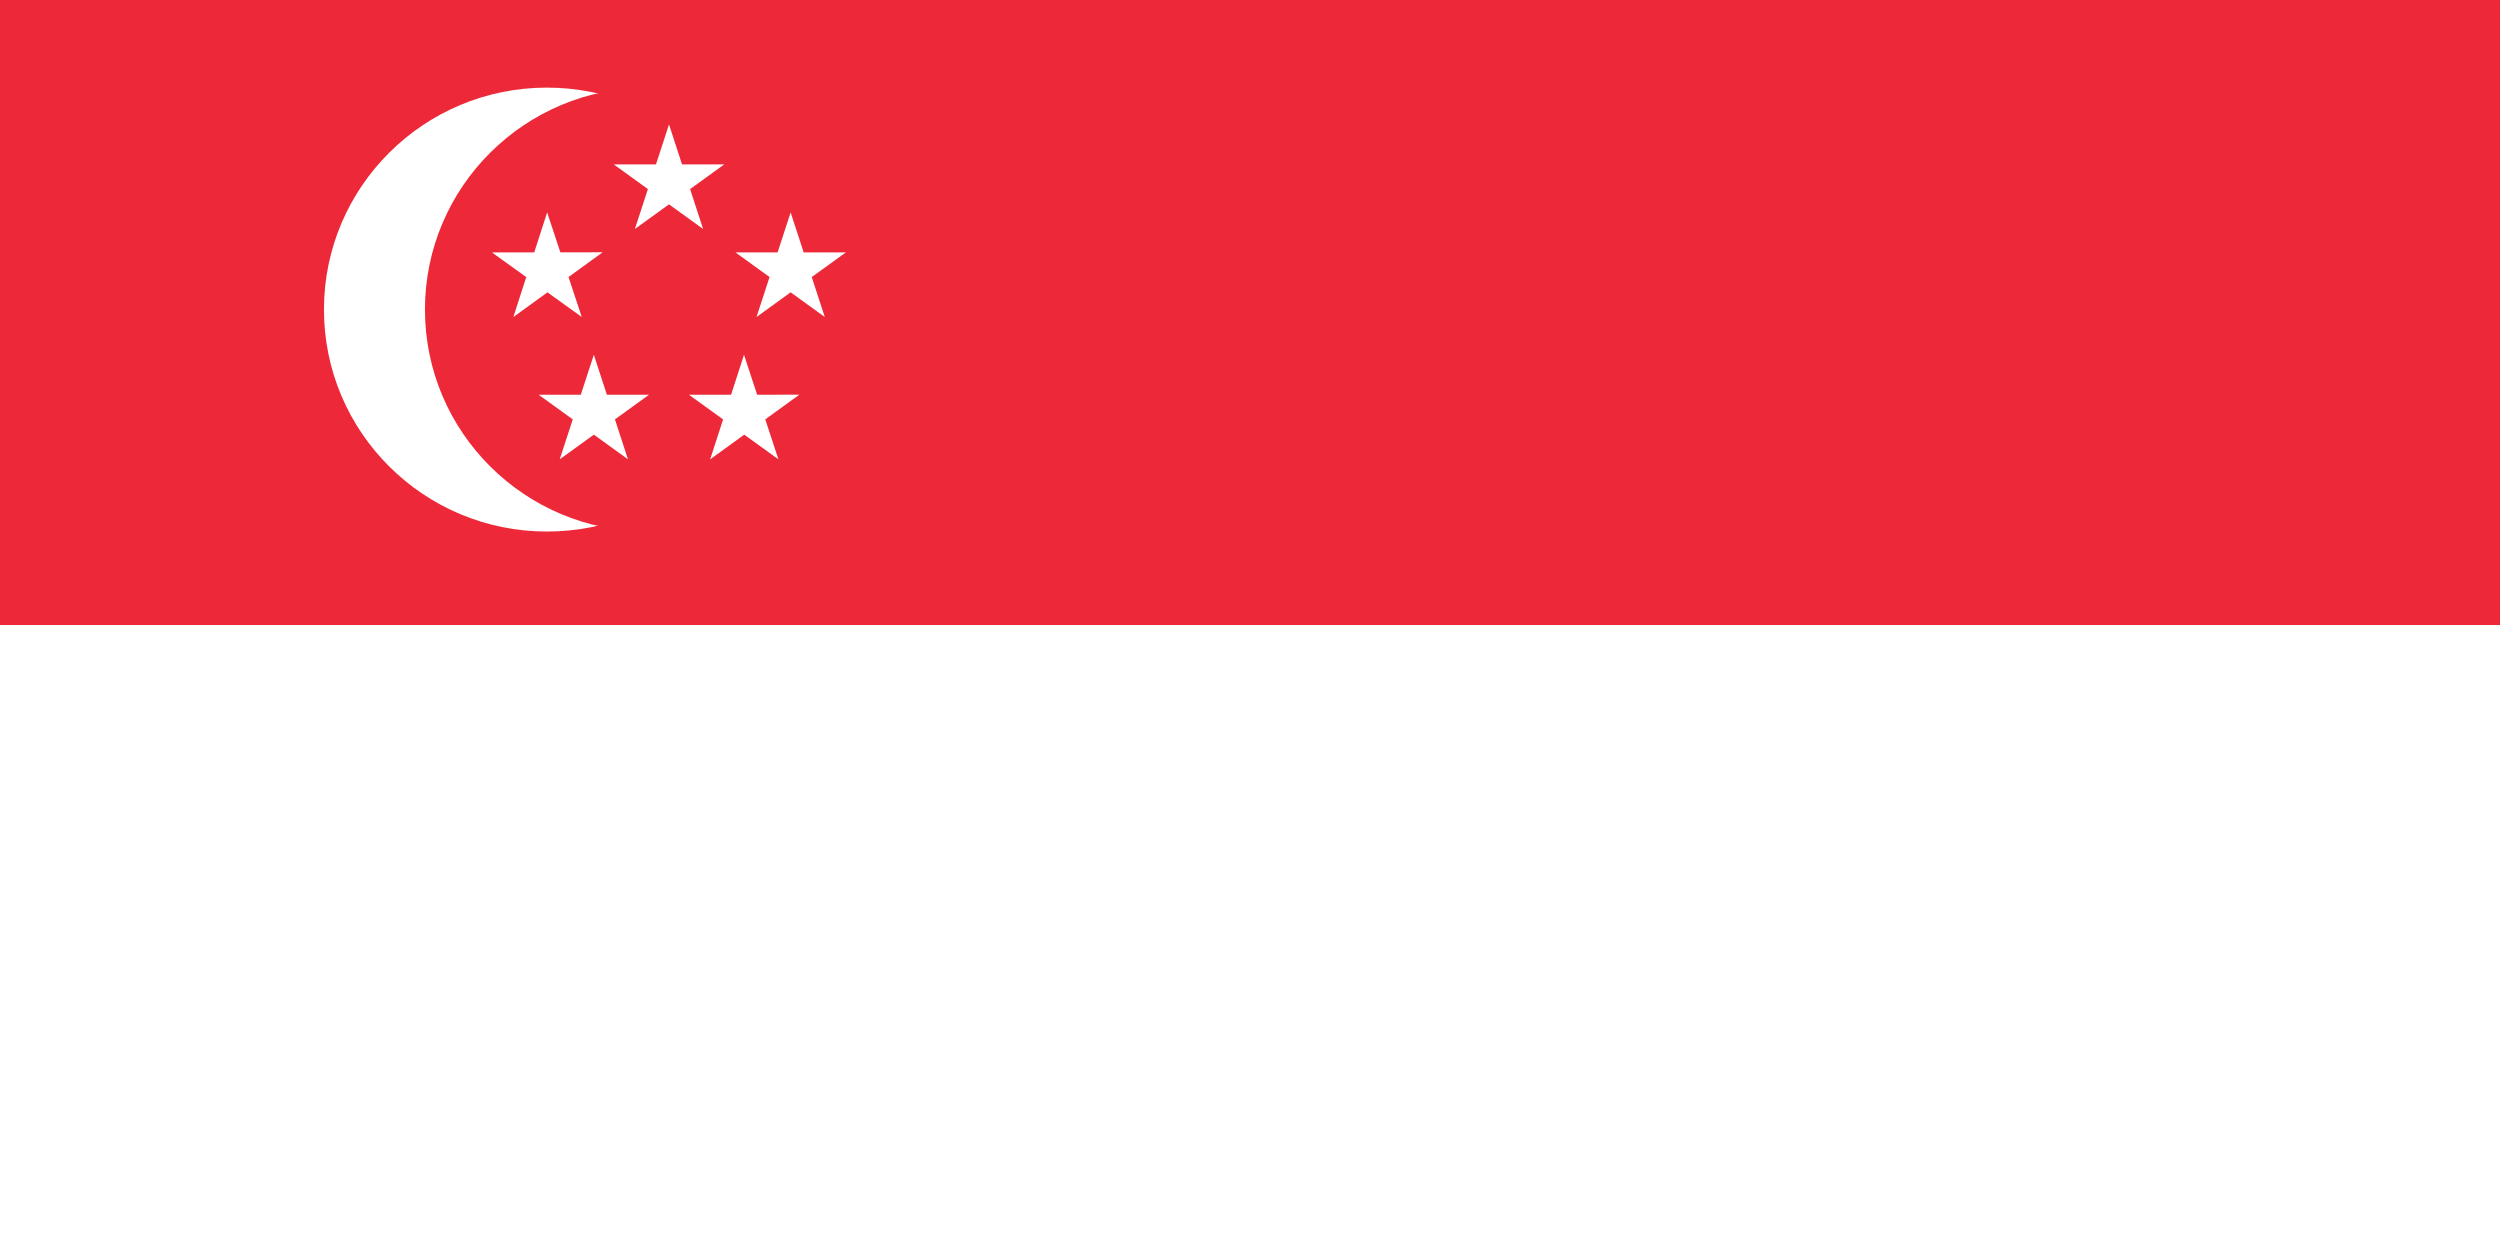 <?xml version="1.0" encoding="UTF-8"?> <svg xmlns="http://www.w3.org/2000/svg" width="130" height="65" fill="none"><rect width="100%" height="100%" fill="#333333" stroke="none"/><g clip-path="url(#clip0_3089_2661)"><path d="M0-10.63h130v86.26H0v-86.26z" fill="#fff"></path><path d="M0-10.63h130V32.5H0v-43.13z" fill="#ED2939"></path><path d="M28.442 27.64c6.404 0 11.596-5.167 11.596-11.542 0-6.374-5.191-11.542-11.596-11.542-6.404 0-11.596 5.168-11.596 11.542 0 6.375 5.192 11.542 11.596 11.542z" fill="#fff"></path><path d="M33.694 27.64c6.404 0 11.596-5.167 11.596-11.542 0-6.374-5.192-11.542-11.596-11.542-6.405 0-11.596 5.168-11.596 11.542 0 6.375 5.192 11.542 11.596 11.542z" fill="#ED2939"></path><path d="M34.788 6.472l-1.775 5.437 4.646-3.36h-5.743l4.646 3.36-1.774-5.437zm9.197 6.652h-5.743l4.646 3.36-1.775-5.437-1.774 5.437 4.646-3.36zm-14.88 10.761l4.646-3.36h-5.743l4.646 3.36-1.775-5.436-1.774 5.436zm11.372 0l-1.789-5.436-1.76 5.438 4.636-3.363-5.74.003 4.653 3.358zM25.582 13.127l4.668 3.356-1.798-5.438-1.758 5.442 4.643-3.368-5.755.008z" fill="#fff"></path></g><defs><clipPath id="clip0_3089_2661"><path fill="#fff" d="M0 0h130v65H0z"></path></clipPath></defs></svg> 